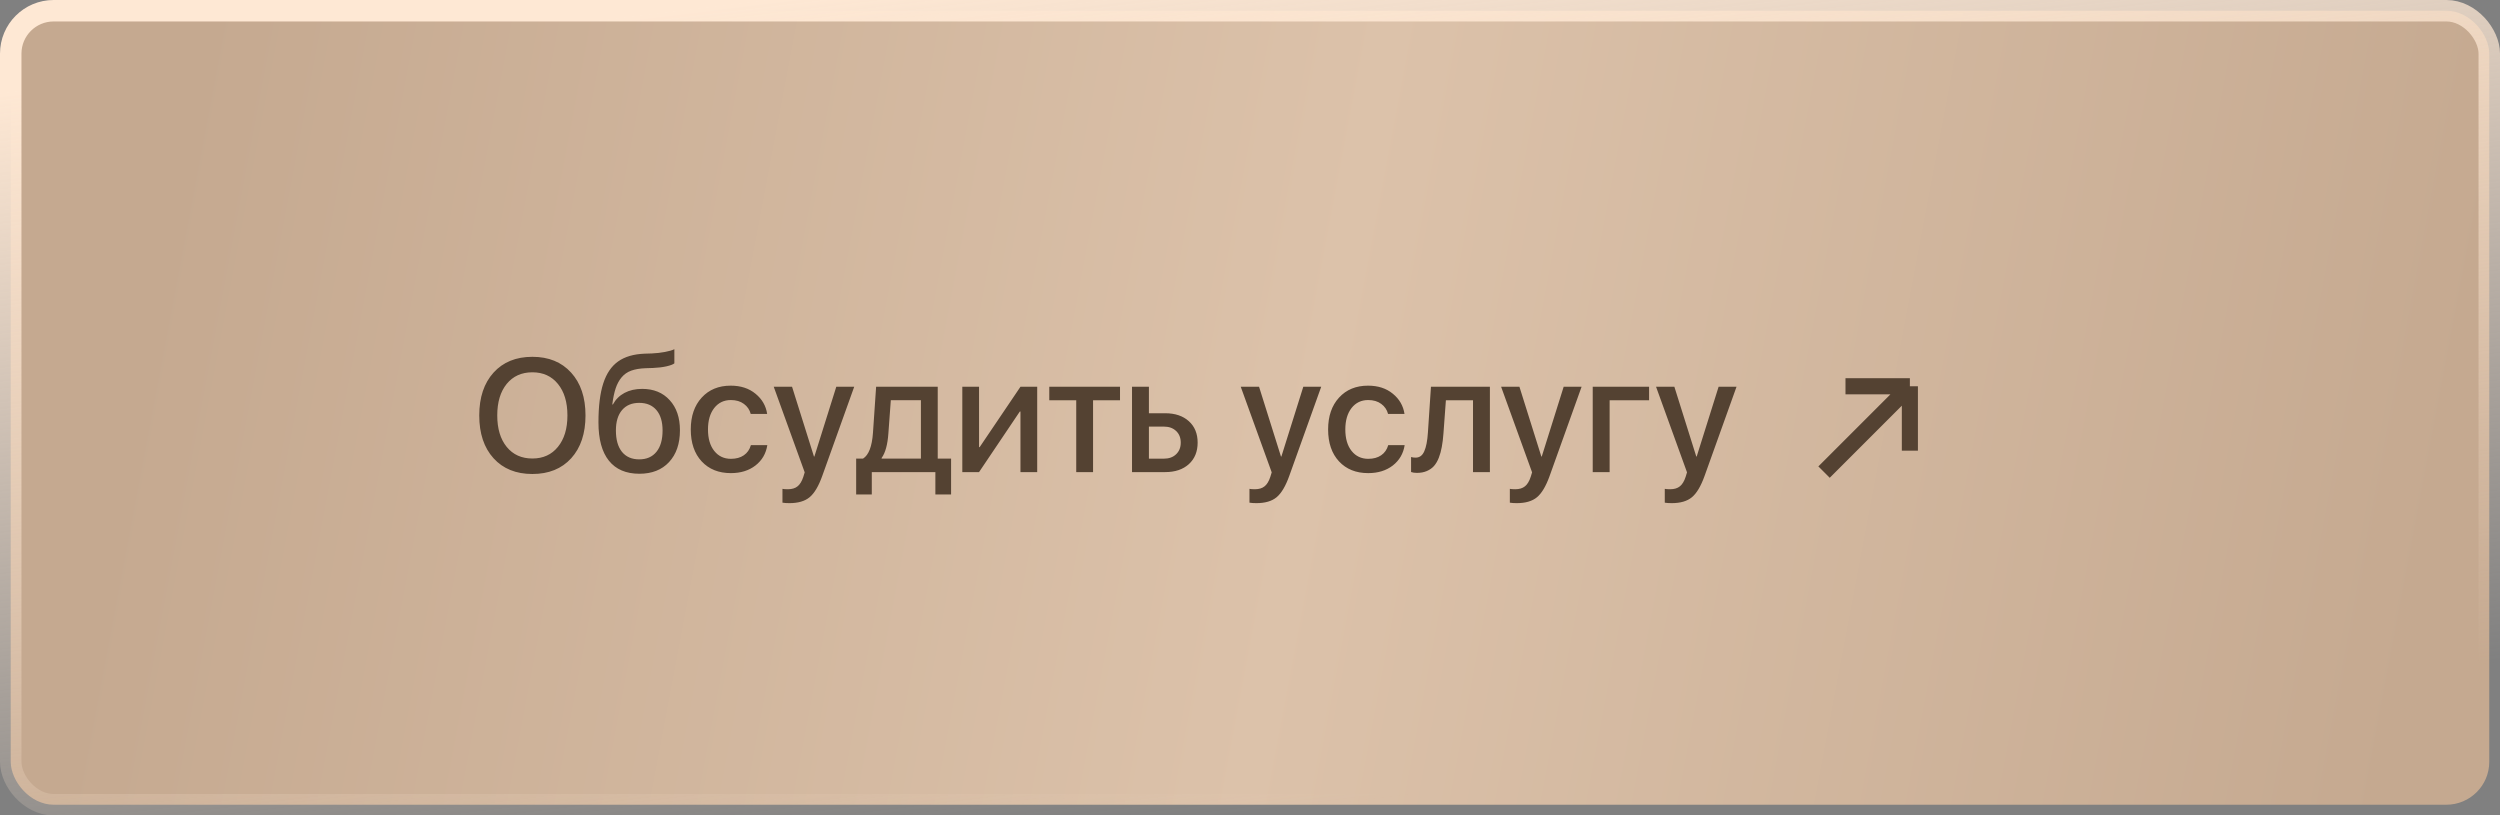 <?xml version="1.0" encoding="UTF-8"?> <svg xmlns="http://www.w3.org/2000/svg" width="233" height="76" viewBox="0 0 233 76" fill="none"><rect x="0" y="0" width="233" height="76" fill="#808080" stroke="none"/> <rect x="1" y="1" width="231" height="74" rx="4" fill="url(#paint0_linear_30_1436)" stroke="url(#paint1_linear_30_1436)" stroke-width="2"></rect> <path d="M49.618 33.255C51.136 33.255 52.34 33.746 53.228 34.727C54.122 35.709 54.569 37.04 54.569 38.719C54.569 40.399 54.124 41.73 53.236 42.711C52.347 43.688 51.141 44.176 49.618 44.176C48.094 44.176 46.888 43.688 45.999 42.711C45.111 41.73 44.666 40.399 44.666 38.719C44.666 37.04 45.111 35.709 45.999 34.727C46.888 33.746 48.094 33.255 49.618 33.255ZM49.618 34.698C48.612 34.698 47.813 35.06 47.223 35.782C46.637 36.505 46.344 37.484 46.344 38.719C46.344 39.95 46.637 40.926 47.223 41.649C47.813 42.372 48.612 42.733 49.618 42.733C50.619 42.733 51.412 42.372 51.998 41.649C52.589 40.926 52.884 39.95 52.884 38.719C52.884 37.484 52.589 36.505 51.998 35.782C51.412 35.06 50.619 34.698 49.618 34.698ZM59.592 44.154C58.346 44.154 57.399 43.748 56.75 42.938C56.1 42.127 55.776 40.936 55.776 39.364C55.776 37.865 55.925 36.656 56.222 35.738C56.52 34.815 56.982 34.132 57.607 33.688C58.232 33.243 59.057 33.002 60.082 32.962L60.771 32.94C61.191 32.921 61.593 32.874 61.979 32.801C62.37 32.728 62.66 32.643 62.851 32.545V33.863C62.739 33.961 62.494 34.054 62.118 34.142C61.742 34.225 61.322 34.276 60.859 34.295L60.177 34.317C59.64 34.337 59.191 34.413 58.83 34.544C58.468 34.676 58.168 34.886 57.929 35.174C57.694 35.458 57.511 35.797 57.38 36.192C57.248 36.588 57.143 37.088 57.065 37.694H57.123C57.377 37.225 57.739 36.866 58.207 36.617C58.676 36.368 59.223 36.244 59.848 36.244C60.922 36.244 61.777 36.593 62.411 37.291C63.051 37.984 63.371 38.922 63.371 40.103C63.371 41.353 63.031 42.342 62.353 43.07C61.679 43.792 60.758 44.154 59.592 44.154ZM59.577 42.813C60.265 42.813 60.8 42.579 61.181 42.11C61.562 41.642 61.752 40.977 61.752 40.118C61.752 39.303 61.562 38.67 61.181 38.221C60.8 37.772 60.265 37.547 59.577 37.547C58.888 37.547 58.354 37.772 57.973 38.221C57.592 38.67 57.402 39.303 57.402 40.118C57.402 40.977 57.59 41.642 57.965 42.11C58.346 42.579 58.883 42.813 59.577 42.813ZM71.499 38.58H69.968C69.866 38.19 69.653 37.877 69.331 37.643C69.009 37.403 68.603 37.284 68.115 37.284C67.471 37.284 66.953 37.533 66.562 38.031C66.177 38.529 65.984 39.193 65.984 40.023C65.984 40.873 66.179 41.541 66.57 42.03C66.96 42.518 67.478 42.762 68.123 42.762C68.606 42.762 69.006 42.652 69.324 42.433C69.646 42.213 69.866 41.898 69.983 41.488H71.514C71.391 42.274 71.023 42.906 70.408 43.385C69.797 43.858 69.033 44.095 68.115 44.095C66.982 44.095 66.077 43.731 65.398 43.004C64.719 42.272 64.38 41.278 64.38 40.023C64.38 38.788 64.719 37.799 65.398 37.057C66.077 36.315 66.977 35.943 68.1 35.943C69.038 35.943 69.809 36.195 70.415 36.698C71.025 37.196 71.387 37.823 71.499 38.58ZM73.57 46.893C73.306 46.893 73.091 46.878 72.925 46.849V45.56C73.023 45.584 73.192 45.597 73.431 45.597C73.812 45.597 74.112 45.506 74.332 45.326C74.556 45.15 74.737 44.852 74.874 44.432L74.998 44.022L72.112 36.046H73.819L75.862 42.55H75.899L77.942 36.046H79.612L76.631 44.366C76.29 45.318 75.897 45.977 75.452 46.344C75.013 46.71 74.385 46.893 73.57 46.893ZM85.829 42.74V37.298H83.024L82.797 40.397C82.723 41.446 82.513 42.208 82.167 42.682V42.74H85.829ZM81.251 46.087H79.794V42.74H80.438C80.966 42.408 81.273 41.605 81.361 40.331L81.654 36.046H87.396V42.74H88.641V46.087H87.177V44H81.251V46.087ZM91.247 44H89.687V36.046H91.247V41.671H91.306L95.107 36.046H96.667V44H95.107V38.353H95.048L91.247 44ZM104.385 36.046V37.306H101.873V44H100.305V37.306H97.793V36.046H104.385ZM108.47 39.759H107.079V42.748H108.47C108.949 42.748 109.329 42.611 109.613 42.337C109.901 42.064 110.045 41.703 110.045 41.253C110.045 40.799 109.901 40.438 109.613 40.169C109.329 39.896 108.949 39.759 108.47 39.759ZM105.504 44V36.046H107.079V38.514H108.595C109.517 38.514 110.252 38.761 110.799 39.254C111.346 39.747 111.62 40.414 111.62 41.253C111.62 42.093 111.346 42.762 110.799 43.26C110.252 43.753 109.517 44 108.595 44H105.504ZM117.095 46.893C116.831 46.893 116.616 46.878 116.45 46.849V45.56C116.548 45.584 116.716 45.597 116.955 45.597C117.336 45.597 117.637 45.506 117.856 45.326C118.081 45.15 118.262 44.852 118.398 44.432L118.523 44.022L115.637 36.046H117.344L119.387 42.55H119.424L121.467 36.046H123.137L120.156 44.366C119.814 45.318 119.421 45.977 118.977 46.344C118.537 46.71 117.91 46.893 117.095 46.893ZM130.899 38.58H129.368C129.266 38.19 129.053 37.877 128.731 37.643C128.409 37.403 128.003 37.284 127.515 37.284C126.871 37.284 126.353 37.533 125.962 38.031C125.577 38.529 125.384 39.193 125.384 40.023C125.384 40.873 125.579 41.541 125.97 42.03C126.36 42.518 126.878 42.762 127.522 42.762C128.006 42.762 128.406 42.652 128.724 42.433C129.046 42.213 129.266 41.898 129.383 41.488H130.914C130.792 42.274 130.423 42.906 129.808 43.385C129.197 43.858 128.433 44.095 127.515 44.095C126.382 44.095 125.477 43.731 124.798 43.004C124.119 42.272 123.78 41.278 123.78 40.023C123.78 38.788 124.119 37.799 124.798 37.057C125.477 36.315 126.377 35.943 127.5 35.943C128.438 35.943 129.209 36.195 129.815 36.698C130.425 37.196 130.787 37.823 130.899 38.58ZM134.53 40.397C134.496 40.865 134.445 41.283 134.376 41.649C134.313 42.01 134.22 42.347 134.098 42.66C133.976 42.972 133.824 43.231 133.644 43.436C133.463 43.636 133.238 43.792 132.97 43.905C132.706 44.017 132.401 44.073 132.054 44.073C131.835 44.073 131.654 44.046 131.512 43.993V42.594C131.644 42.633 131.783 42.652 131.93 42.652C132.301 42.652 132.572 42.455 132.743 42.059C132.919 41.664 133.031 41.087 133.08 40.331L133.365 36.046H138.859V44H137.284V37.306H134.757L134.53 40.397ZM141.362 46.893C141.098 46.893 140.883 46.878 140.717 46.849V45.56C140.815 45.584 140.983 45.597 141.223 45.597C141.603 45.597 141.904 45.506 142.123 45.326C142.348 45.15 142.529 44.852 142.665 44.432L142.79 44.022L139.904 36.046H141.611L143.654 42.55H143.691L145.734 36.046H147.404L144.423 44.366C144.081 45.318 143.688 45.977 143.244 46.344C142.805 46.71 142.177 46.893 141.362 46.893ZM153.694 37.306H150.017V44H148.442V36.046H153.694V37.306ZM155.802 46.893C155.538 46.893 155.323 46.878 155.157 46.849V45.56C155.255 45.584 155.423 45.597 155.662 45.597C156.043 45.597 156.344 45.506 156.563 45.326C156.788 45.15 156.969 44.852 157.105 44.432L157.23 44.022L154.344 36.046H156.051L158.094 42.55H158.131L160.174 36.046H161.844L158.863 44.366C158.521 45.318 158.128 45.977 157.684 46.344C157.244 46.71 156.617 46.893 155.802 46.893Z" fill="#544232"></path> <path d="M170 44L178 36M178 36V42M178 36H172" stroke="#544232" stroke-width="1.5"></path> <defs> <linearGradient id="paint0_linear_30_1436" x1="14.562" y1="25.046" x2="224.205" y2="64.594" gradientUnits="userSpaceOnUse"> <stop stop-color="#C5A990"></stop> <stop offset="0.51" stop-color="#DCC2AA"></stop> <stop offset="1" stop-color="#C5A990"></stop> </linearGradient> <linearGradient id="paint1_linear_30_1436" x1="107.277" y1="-4.5" x2="117.054" y2="75.933" gradientUnits="userSpaceOnUse"> <stop stop-color="#FEE8D4"></stop> <stop offset="1" stop-color="#FEE8D4" stop-opacity="0"></stop> </linearGradient> </defs> </svg> 